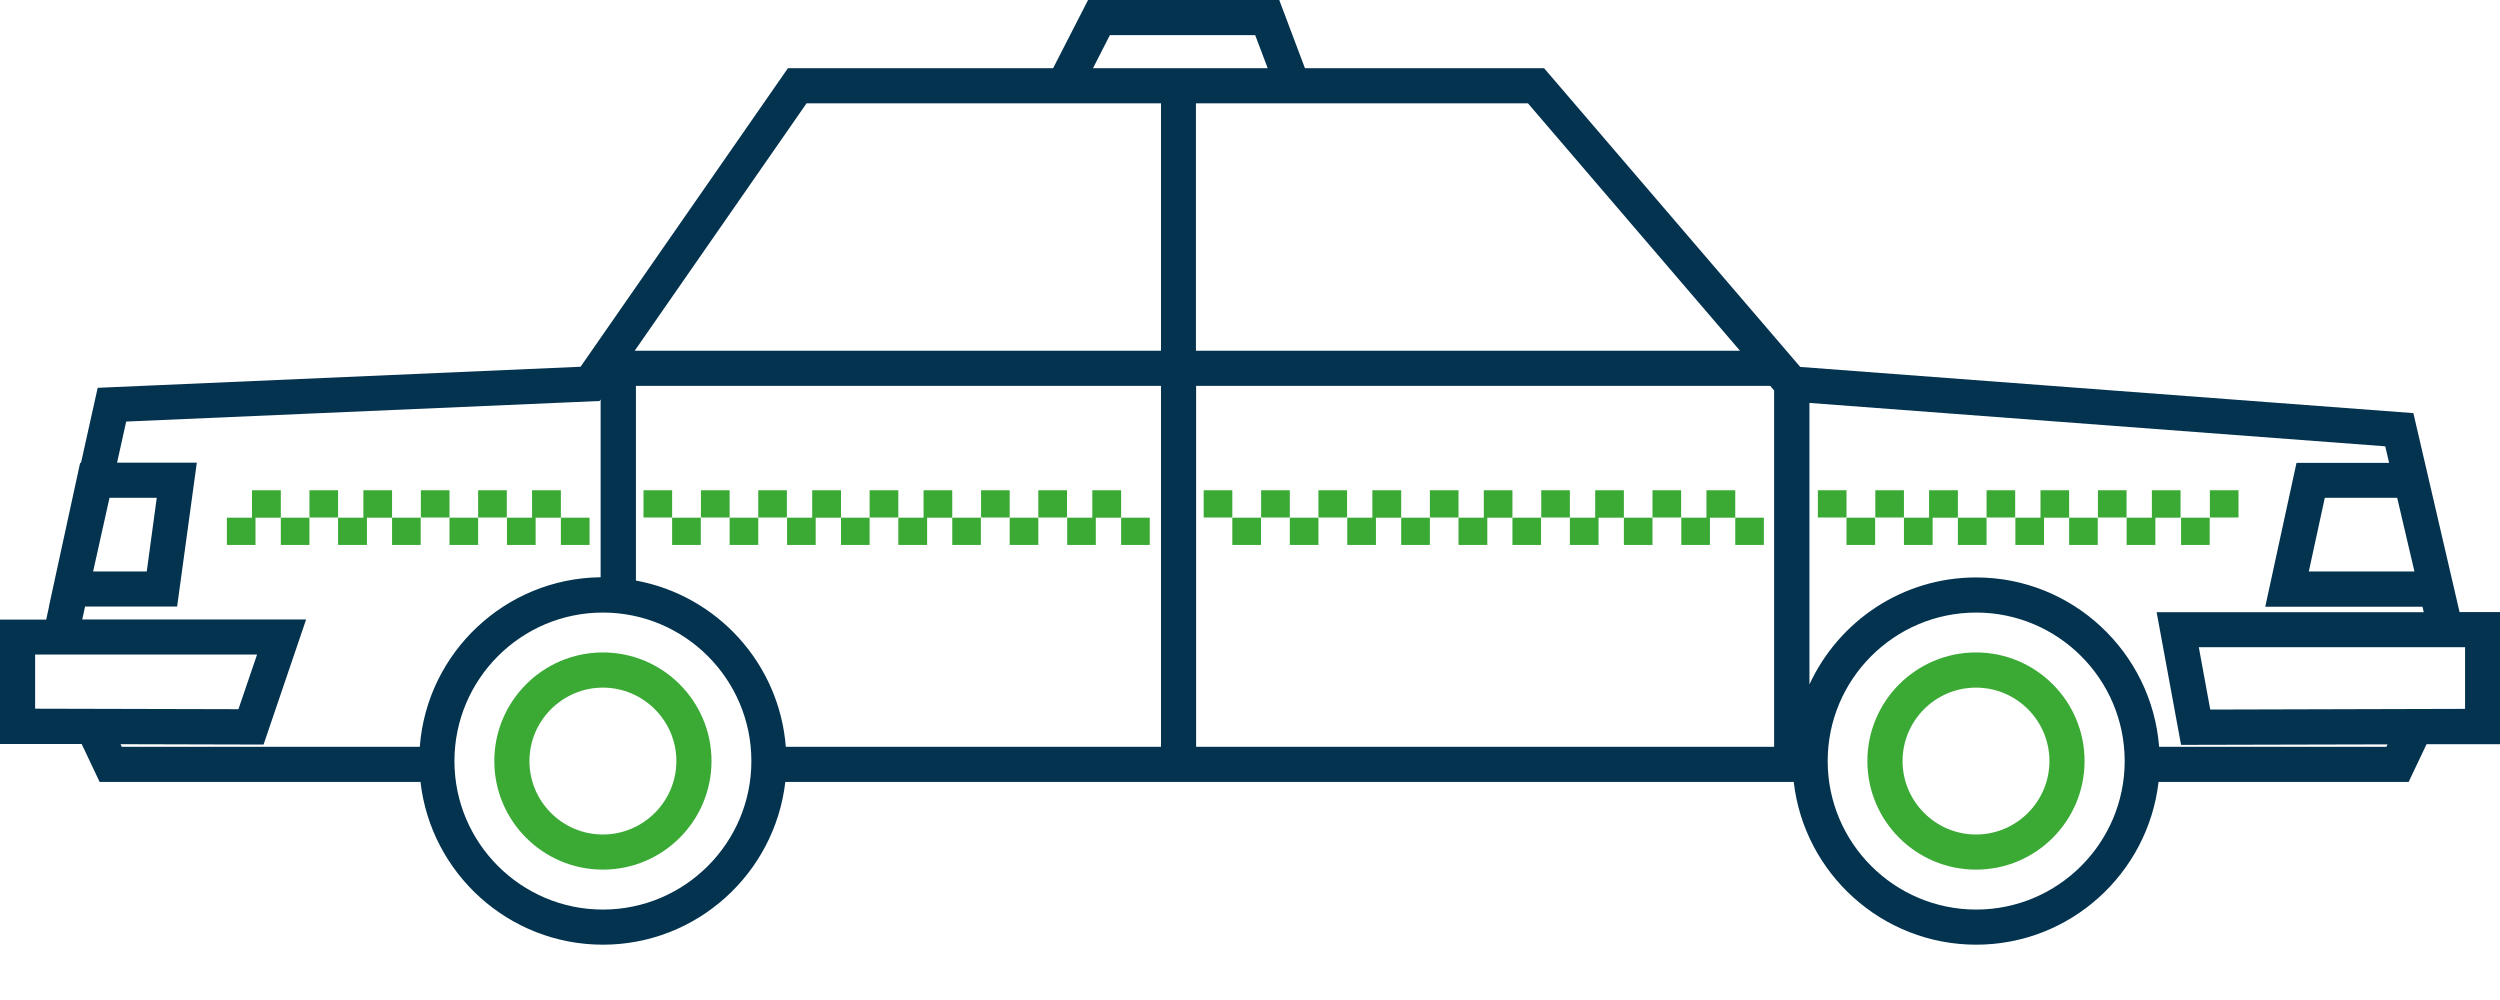 <?xml version="1.0" encoding="UTF-8"?> <svg xmlns="http://www.w3.org/2000/svg" width="40" height="16" viewBox="0 0 40 16" fill="none"><g clip-path="url(#clip0_131_2615)"><path d="M39.353 9.793L38.614 6.61L28.804 5.871L24.705 1.091H20.879L20.468 0H17.409L16.85 1.091H12.607L9.289 5.868L1.563 6.205L1.296 7.406H1.282L0.782 9.708H0.784L0.739 9.914H0V11.904H1.307L1.594 12.511H6.728C6.894 13.973 8.139 15.115 9.646 15.115C11.153 15.115 12.396 13.973 12.565 12.511H28.7C28.866 13.973 30.112 15.115 31.619 15.115C33.126 15.115 34.368 13.973 34.537 12.511H38.538L38.825 11.907H40.006V9.793H39.359H39.353ZM21.092 1.653H24.447L27.84 5.612H19.135V1.653H21.092ZM17.755 0.562H20.083L20.283 1.091H17.488L17.758 0.562H17.755ZM1.749 7.965H2.508L2.348 9.143H1.49L1.752 7.965H1.749ZM0.562 11.342V10.473H4.113L3.815 11.347L0.559 11.339L0.562 11.342ZM6.72 11.949H1.948L1.929 11.907L4.217 11.913L4.898 9.911H1.316L1.361 9.705H2.834L3.149 7.403H1.873L2.019 6.745L9.593 6.416L9.61 6.391V9.236C8.083 9.253 6.832 10.442 6.717 11.944L6.72 11.949ZM9.646 14.553C8.336 14.553 7.271 13.487 7.271 12.177C7.271 10.867 8.336 9.801 9.646 9.801C10.957 9.801 12.022 10.867 12.022 12.177C12.022 13.487 10.957 14.553 9.646 14.553ZM18.576 11.949H12.573C12.469 10.614 11.471 9.526 10.175 9.289V6.174H18.576V11.949ZM18.576 5.612H10.155L12.905 1.653H18.576V5.612ZM28.388 11.949H19.138V6.174H28.324L28.386 6.247V11.949H28.388ZM38.628 9.143H36.941L37.197 7.965H38.355L38.631 9.143H38.628ZM31.619 14.553C30.309 14.553 29.243 13.487 29.243 12.177C29.243 10.867 30.309 9.801 31.619 9.801C32.929 9.801 33.995 10.867 33.995 12.177C33.995 13.487 32.929 14.553 31.619 14.553ZM38.181 11.949H34.546C34.428 10.437 33.162 9.239 31.619 9.239C30.435 9.239 29.417 9.942 28.951 10.951V6.447L38.164 7.141L38.226 7.406H36.744L36.244 9.708H38.76L38.78 9.795H34.506L34.897 11.918L38.201 11.91L38.181 11.952V11.949ZM39.441 11.342L35.364 11.353L35.181 10.355H39.441V11.342Z" fill="#03334F"></path><path d="M9.646 10.439C8.688 10.439 7.909 11.218 7.909 12.177C7.909 13.136 8.688 13.914 9.646 13.914C10.605 13.914 11.384 13.136 11.384 12.177C11.384 11.218 10.605 10.439 9.646 10.439ZM9.646 13.352C8.997 13.352 8.471 12.823 8.471 12.177C8.471 11.53 9 11.002 9.646 11.002C10.293 11.002 10.822 11.53 10.822 12.177C10.822 12.823 10.293 13.352 9.646 13.352Z" fill="#3AAA35"></path><path d="M31.616 10.439C30.657 10.439 29.878 11.218 29.878 12.177C29.878 13.136 30.657 13.914 31.616 13.914C32.575 13.914 33.353 13.136 33.353 12.177C33.353 11.218 32.575 10.439 31.616 10.439ZM31.616 13.352C30.969 13.352 30.441 12.823 30.441 12.177C30.441 11.53 30.966 11.002 31.616 11.002C32.265 11.002 32.791 11.53 32.791 12.177C32.791 12.823 32.265 13.352 31.616 13.352Z" fill="#3AAA35"></path><path d="M21.958 7.844V8.283H21.556V8.719H22.015V8.283H22.419V7.844H21.958Z" fill="#3AAA35"></path><path d="M21.553 7.844H21.095V8.28H21.553V7.844Z" fill="#3AAA35"></path><path d="M21.095 8.283H20.637V8.719H21.095V8.283Z" fill="#3AAA35"></path><path d="M23.741 7.844V8.283H23.336V8.719H23.797V8.283H24.199V7.844H23.741Z" fill="#3AAA35"></path><path d="M23.336 7.844H22.878V8.28H23.336V7.844Z" fill="#3AAA35"></path><path d="M22.878 8.283H22.419V8.719H22.878V8.283Z" fill="#3AAA35"></path><path d="M25.523 7.844V8.283H25.118V8.719H25.577V8.283H25.982V7.844H25.523Z" fill="#3AAA35"></path><path d="M25.118 7.844H24.66V8.28H25.118V7.844Z" fill="#3AAA35"></path><path d="M24.657 8.283H24.199V8.719H24.657V8.283Z" fill="#3AAA35"></path><path d="M27.303 7.844V8.283H26.901V8.719H27.359V8.283H27.764V7.844H27.303Z" fill="#3AAA35"></path><path d="M26.898 7.844H26.44V8.28H26.898V7.844Z" fill="#3AAA35"></path><path d="M26.44 8.283H25.982V8.719H26.44V8.283Z" fill="#3AAA35"></path><path d="M29.544 7.844H29.086V8.28H29.544V7.844Z" fill="#3AAA35"></path><path d="M28.222 8.283H27.764V8.719H28.222V8.283Z" fill="#3AAA35"></path><path d="M30.865 7.844V8.283H30.463V8.719H30.922V8.283H31.326V7.844H30.865Z" fill="#3AAA35"></path><path d="M30.463 7.844H30.005V8.28H30.463V7.844Z" fill="#3AAA35"></path><path d="M30.002 8.283H29.544V8.719H30.002V8.283Z" fill="#3AAA35"></path><path d="M32.648 7.844V8.283H32.246V8.719H32.704V8.283H33.106V7.844H32.648Z" fill="#3AAA35"></path><path d="M32.243 7.844H31.785V8.28H32.243V7.844Z" fill="#3AAA35"></path><path d="M31.785 8.283H31.326V8.719H31.785V8.283Z" fill="#3AAA35"></path><path d="M34.889 7.844H34.43V8.283H34.026V8.719H34.486V8.283H34.889V7.844Z" fill="#3AAA35"></path><path d="M34.025 7.844H33.567V8.28H34.025V7.844Z" fill="#3AAA35"></path><path d="M33.564 8.283H33.106V8.719H33.564V8.283Z" fill="#3AAA35"></path><path d="M35.816 7.844H35.358V8.28H35.816V7.844Z" fill="#3AAA35"></path><path d="M35.355 8.283H34.897V8.719H35.355V8.283Z" fill="#3AAA35"></path><path d="M20.637 7.844H20.178V8.28H20.637V7.844Z" fill="#3AAA35"></path><path d="M17.533 8.719V8.283H17.938V7.844H17.477V8.283H17.075V8.719H17.533Z" fill="#3AAA35"></path><path d="M17.072 7.844H16.613V8.28H17.072V7.844Z" fill="#3AAA35"></path><path d="M16.613 8.283H16.155V8.719H16.613V8.283Z" fill="#3AAA35"></path><path d="M19.717 7.844H19.259V8.28H19.717V7.844Z" fill="#3AAA35"></path><path d="M18.396 8.283H17.938V8.719H18.396V8.283Z" fill="#3AAA35"></path><path d="M20.176 8.283H19.717V8.719H20.176V8.283Z" fill="#3AAA35"></path><path d="M16.155 7.844H15.697V8.28H16.155V7.844Z" fill="#3AAA35"></path><path d="M13.051 8.719V8.283H13.456V7.844H12.995V8.283H12.593V8.719H13.051Z" fill="#3AAA35"></path><path d="M12.59 7.844H12.132V8.28H12.59V7.844Z" fill="#3AAA35"></path><path d="M12.132 8.283H11.674V8.719H12.132V8.283Z" fill="#3AAA35"></path><path d="M14.834 8.719V8.283H15.236V7.844H14.777V8.283H14.373V8.719H14.834Z" fill="#3AAA35"></path><path d="M14.373 7.844H13.914V8.28H14.373V7.844Z" fill="#3AAA35"></path><path d="M13.914 8.283H13.456V8.719H13.914V8.283Z" fill="#3AAA35"></path><path d="M15.694 8.283H15.236V8.719H15.694V8.283Z" fill="#3AAA35"></path><path d="M11.674 7.844H11.215V8.28H11.674V7.844Z" fill="#3AAA35"></path><path d="M8.57 8.719V8.283H8.974V7.844H8.513V8.283H8.111V8.719H8.57Z" fill="#3AAA35"></path><path d="M8.109 7.844H7.65V8.28H8.109V7.844Z" fill="#3AAA35"></path><path d="M7.65 8.283H7.192V8.719H7.65V8.283Z" fill="#3AAA35"></path><path d="M10.754 7.844H10.296V8.28H10.754V7.844Z" fill="#3AAA35"></path><path d="M9.433 8.283H8.974V8.719H9.433V8.283Z" fill="#3AAA35"></path><path d="M11.213 8.283H10.754V8.719H11.213V8.283Z" fill="#3AAA35"></path><path d="M7.192 7.844H6.734V8.28H7.192V7.844Z" fill="#3AAA35"></path><path d="M4.032 7.844V8.283H3.63V8.719H4.088V8.283H4.493V7.844H4.032Z" fill="#3AAA35"></path><path d="M5.814 7.844V8.283H5.409V8.719H5.871V8.283H6.273V7.844H5.814Z" fill="#3AAA35"></path><path d="M5.409 7.844H4.951V8.28H5.409V7.844Z" fill="#3AAA35"></path><path d="M4.951 8.283H4.493V8.719H4.951V8.283Z" fill="#3AAA35"></path><path d="M6.731 8.283H6.273V8.719H6.731V8.283Z" fill="#3AAA35"></path></g><defs><clipPath id="clip0_131_2615"><rect width="40" height="15.115" fill="white"></rect></clipPath></defs></svg> 